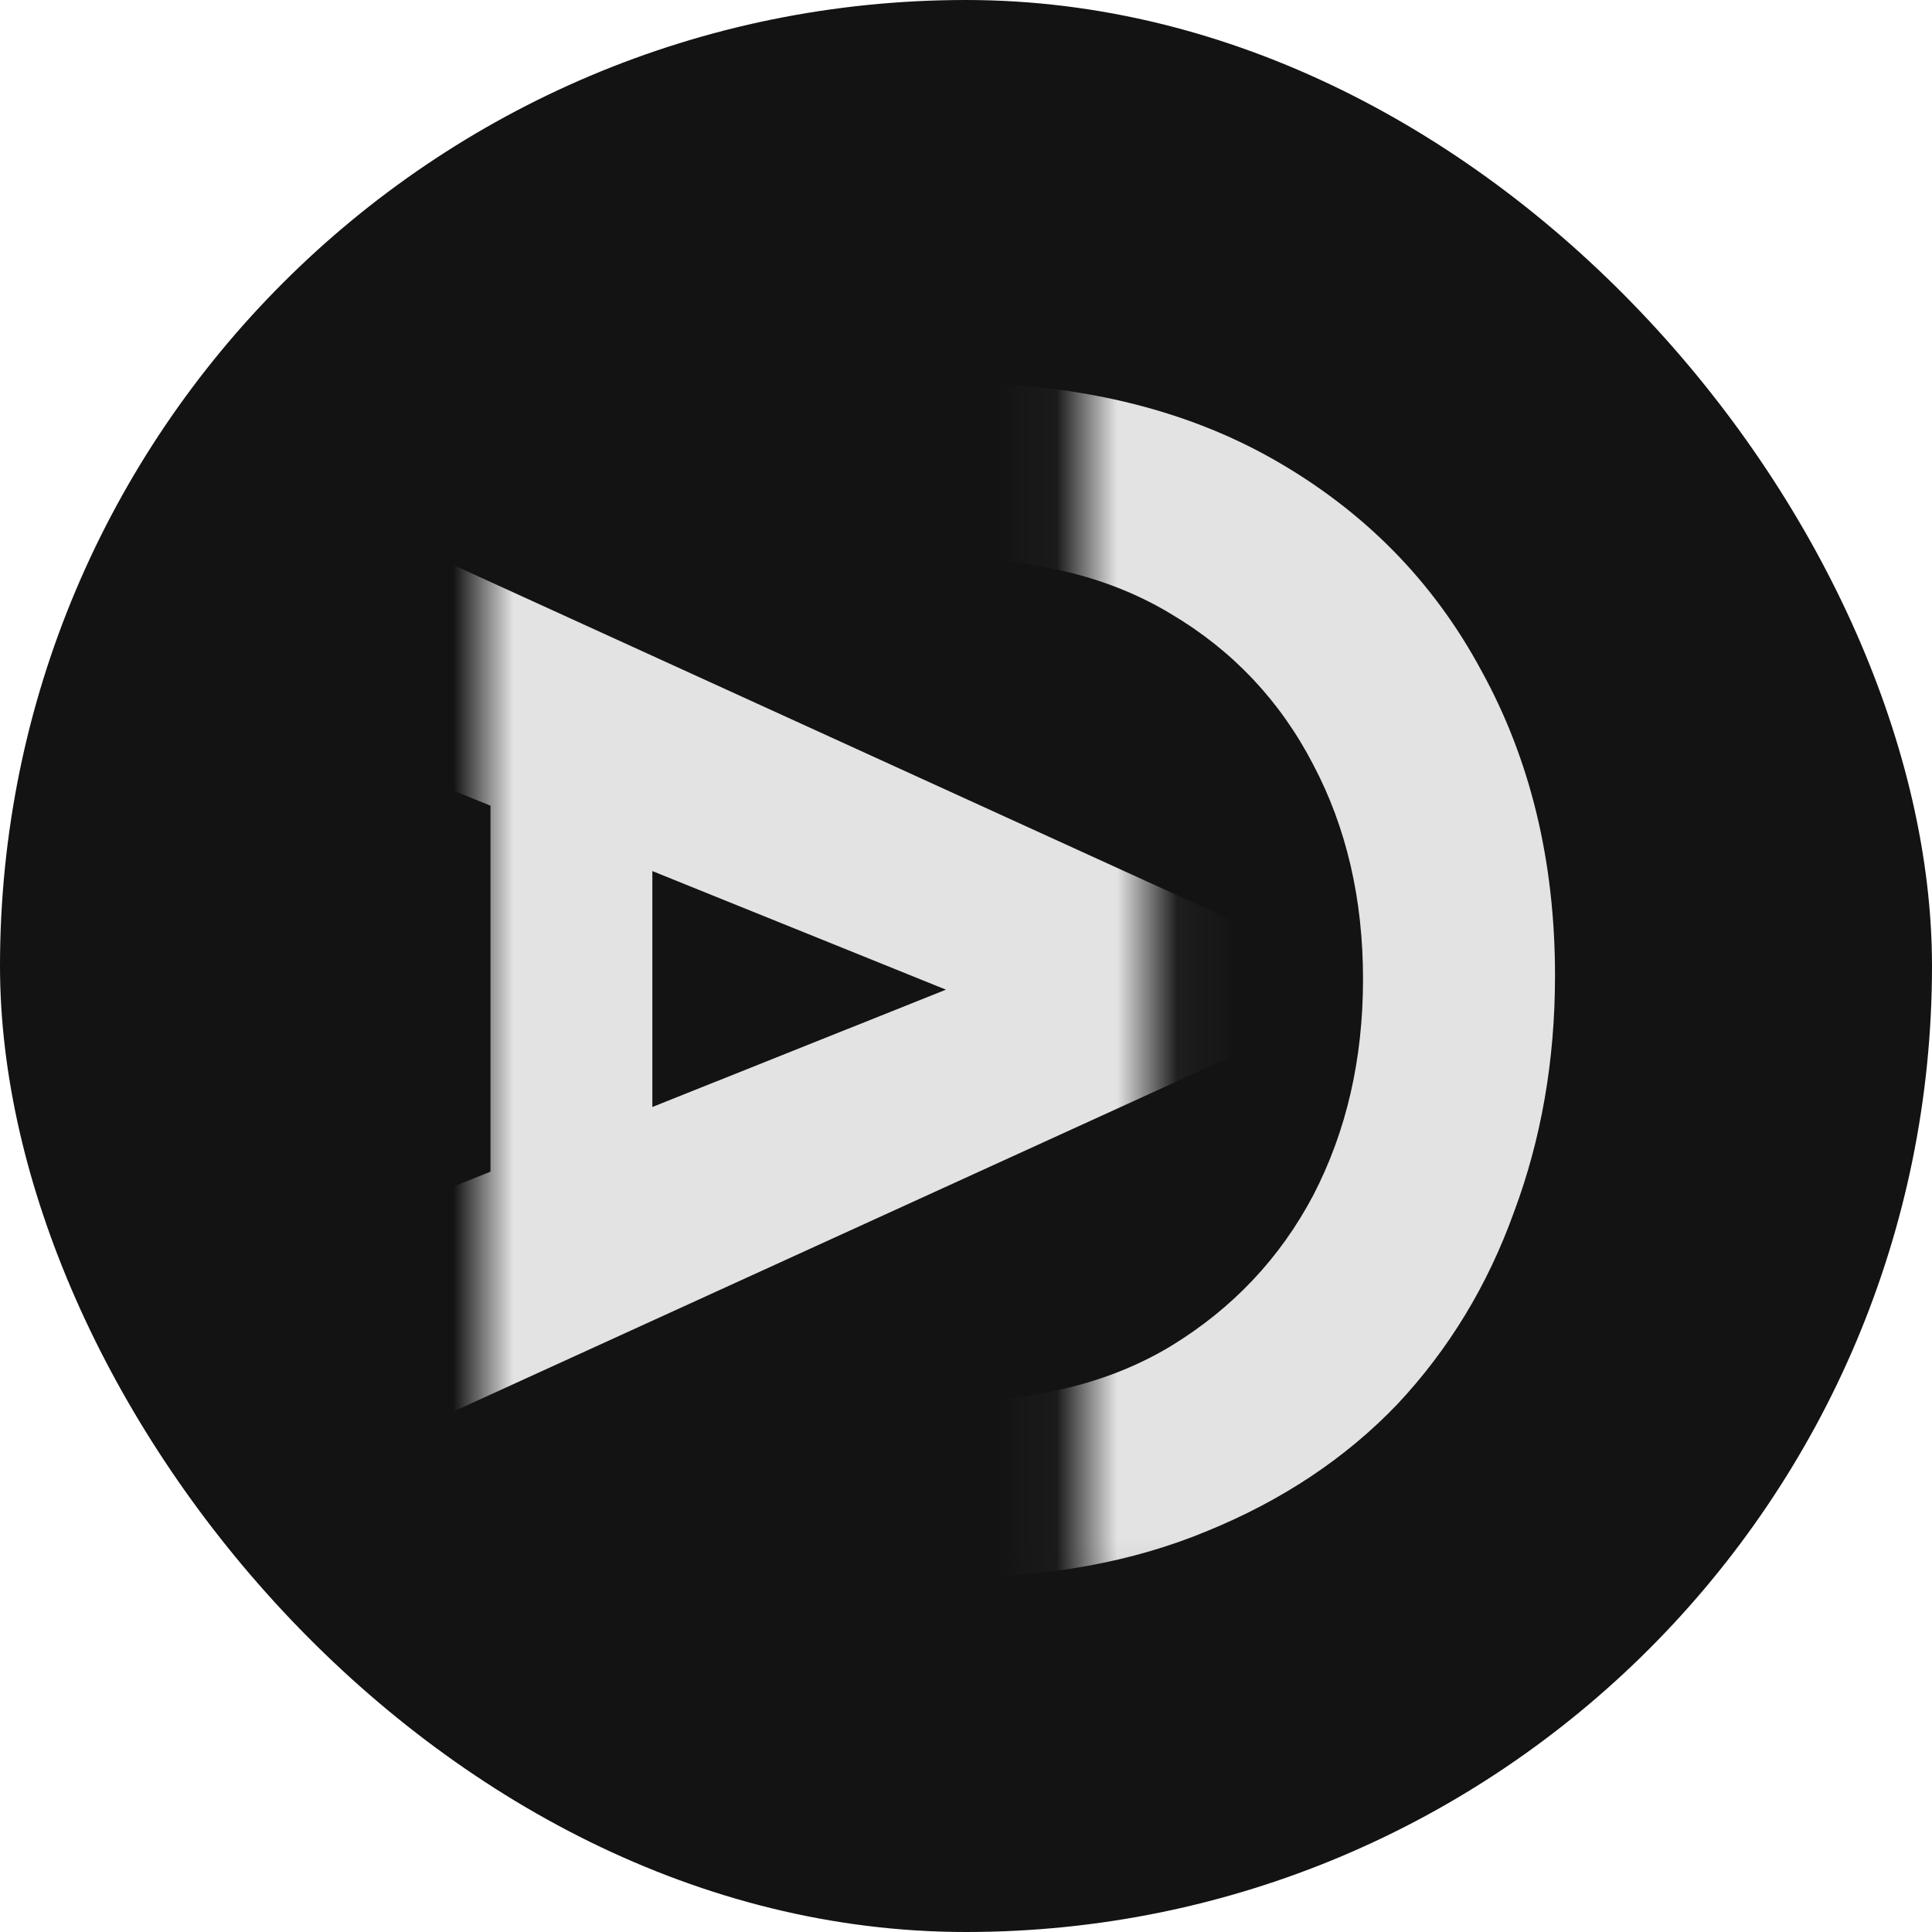 <?xml version="1.0" encoding="UTF-8"?> <svg xmlns="http://www.w3.org/2000/svg" width="32" height="32" viewBox="0 0 32 32" fill="none"><rect width="32" height="32" rx="16" fill="#131314"></rect><g clip-path="url(#clip0_2262_8964)"><mask id="mask0_2262_8964" style="mask-type:alpha" maskUnits="userSpaceOnUse" x="8" y="4" width="12" height="23"><rect x="8" y="4.947" width="11.056" height="21.475" fill="#D9D9D9"></rect></mask><g mask="url(#mask0_2262_8964)"><path d="M5.04 8.232L21.053 15.538L21.053 17.199L5.04 24.506L5.04 20.639L15.668 16.392L5.04 12.099L5.04 8.232ZM8.124 11.885L10.805 11.885L10.805 20.805L8.124 20.805L8.124 11.885Z" fill="#E3E3E3"></path></g><mask id="mask1_2262_8964" style="mask-type:alpha" maskUnits="userSpaceOnUse" x="17" y="5" width="11" height="22"><rect x="17.957" y="5.406" width="9.143" height="21.475" fill="#D9D9D9"></rect></mask><g mask="url(#mask1_2262_8964)"><path d="M15.79 26.127C14.919 26.127 14.077 26.098 13.263 26.042C12.449 25.985 11.654 25.9 10.878 25.786C10.12 25.672 9.354 25.54 8.578 25.389L8.578 7.074C9.751 6.866 10.906 6.695 12.042 6.563C13.197 6.411 14.418 6.336 15.705 6.336C17.806 6.336 19.604 6.761 21.1 7.613C22.595 8.465 23.741 9.629 24.535 11.106C25.349 12.582 25.756 14.267 25.756 16.16C25.756 17.561 25.529 18.867 25.075 20.079C24.64 21.29 23.996 22.35 23.144 23.259C22.292 24.149 21.242 24.849 19.992 25.36C18.762 25.871 17.361 26.127 15.79 26.127ZM15.761 23.202C17.181 23.202 18.393 22.899 19.396 22.294C20.418 21.669 21.204 20.836 21.753 19.795C22.302 18.735 22.576 17.542 22.576 16.217C22.576 14.892 22.302 13.709 21.753 12.668C21.204 11.607 20.418 10.775 19.396 10.169C18.393 9.563 17.181 9.26 15.761 9.26C15.118 9.26 14.436 9.289 13.717 9.345C13.017 9.383 12.335 9.45 11.673 9.544L11.673 22.918C12.335 22.994 13.026 23.06 13.745 23.117C14.465 23.174 15.137 23.202 15.761 23.202Z" fill="#E3E3E3"></path></g></g><defs><clipPath id="clip0_2262_8964"><rect width="21" height="22" fill="white" transform="translate(7 4.947)"></rect></clipPath></defs></svg> 